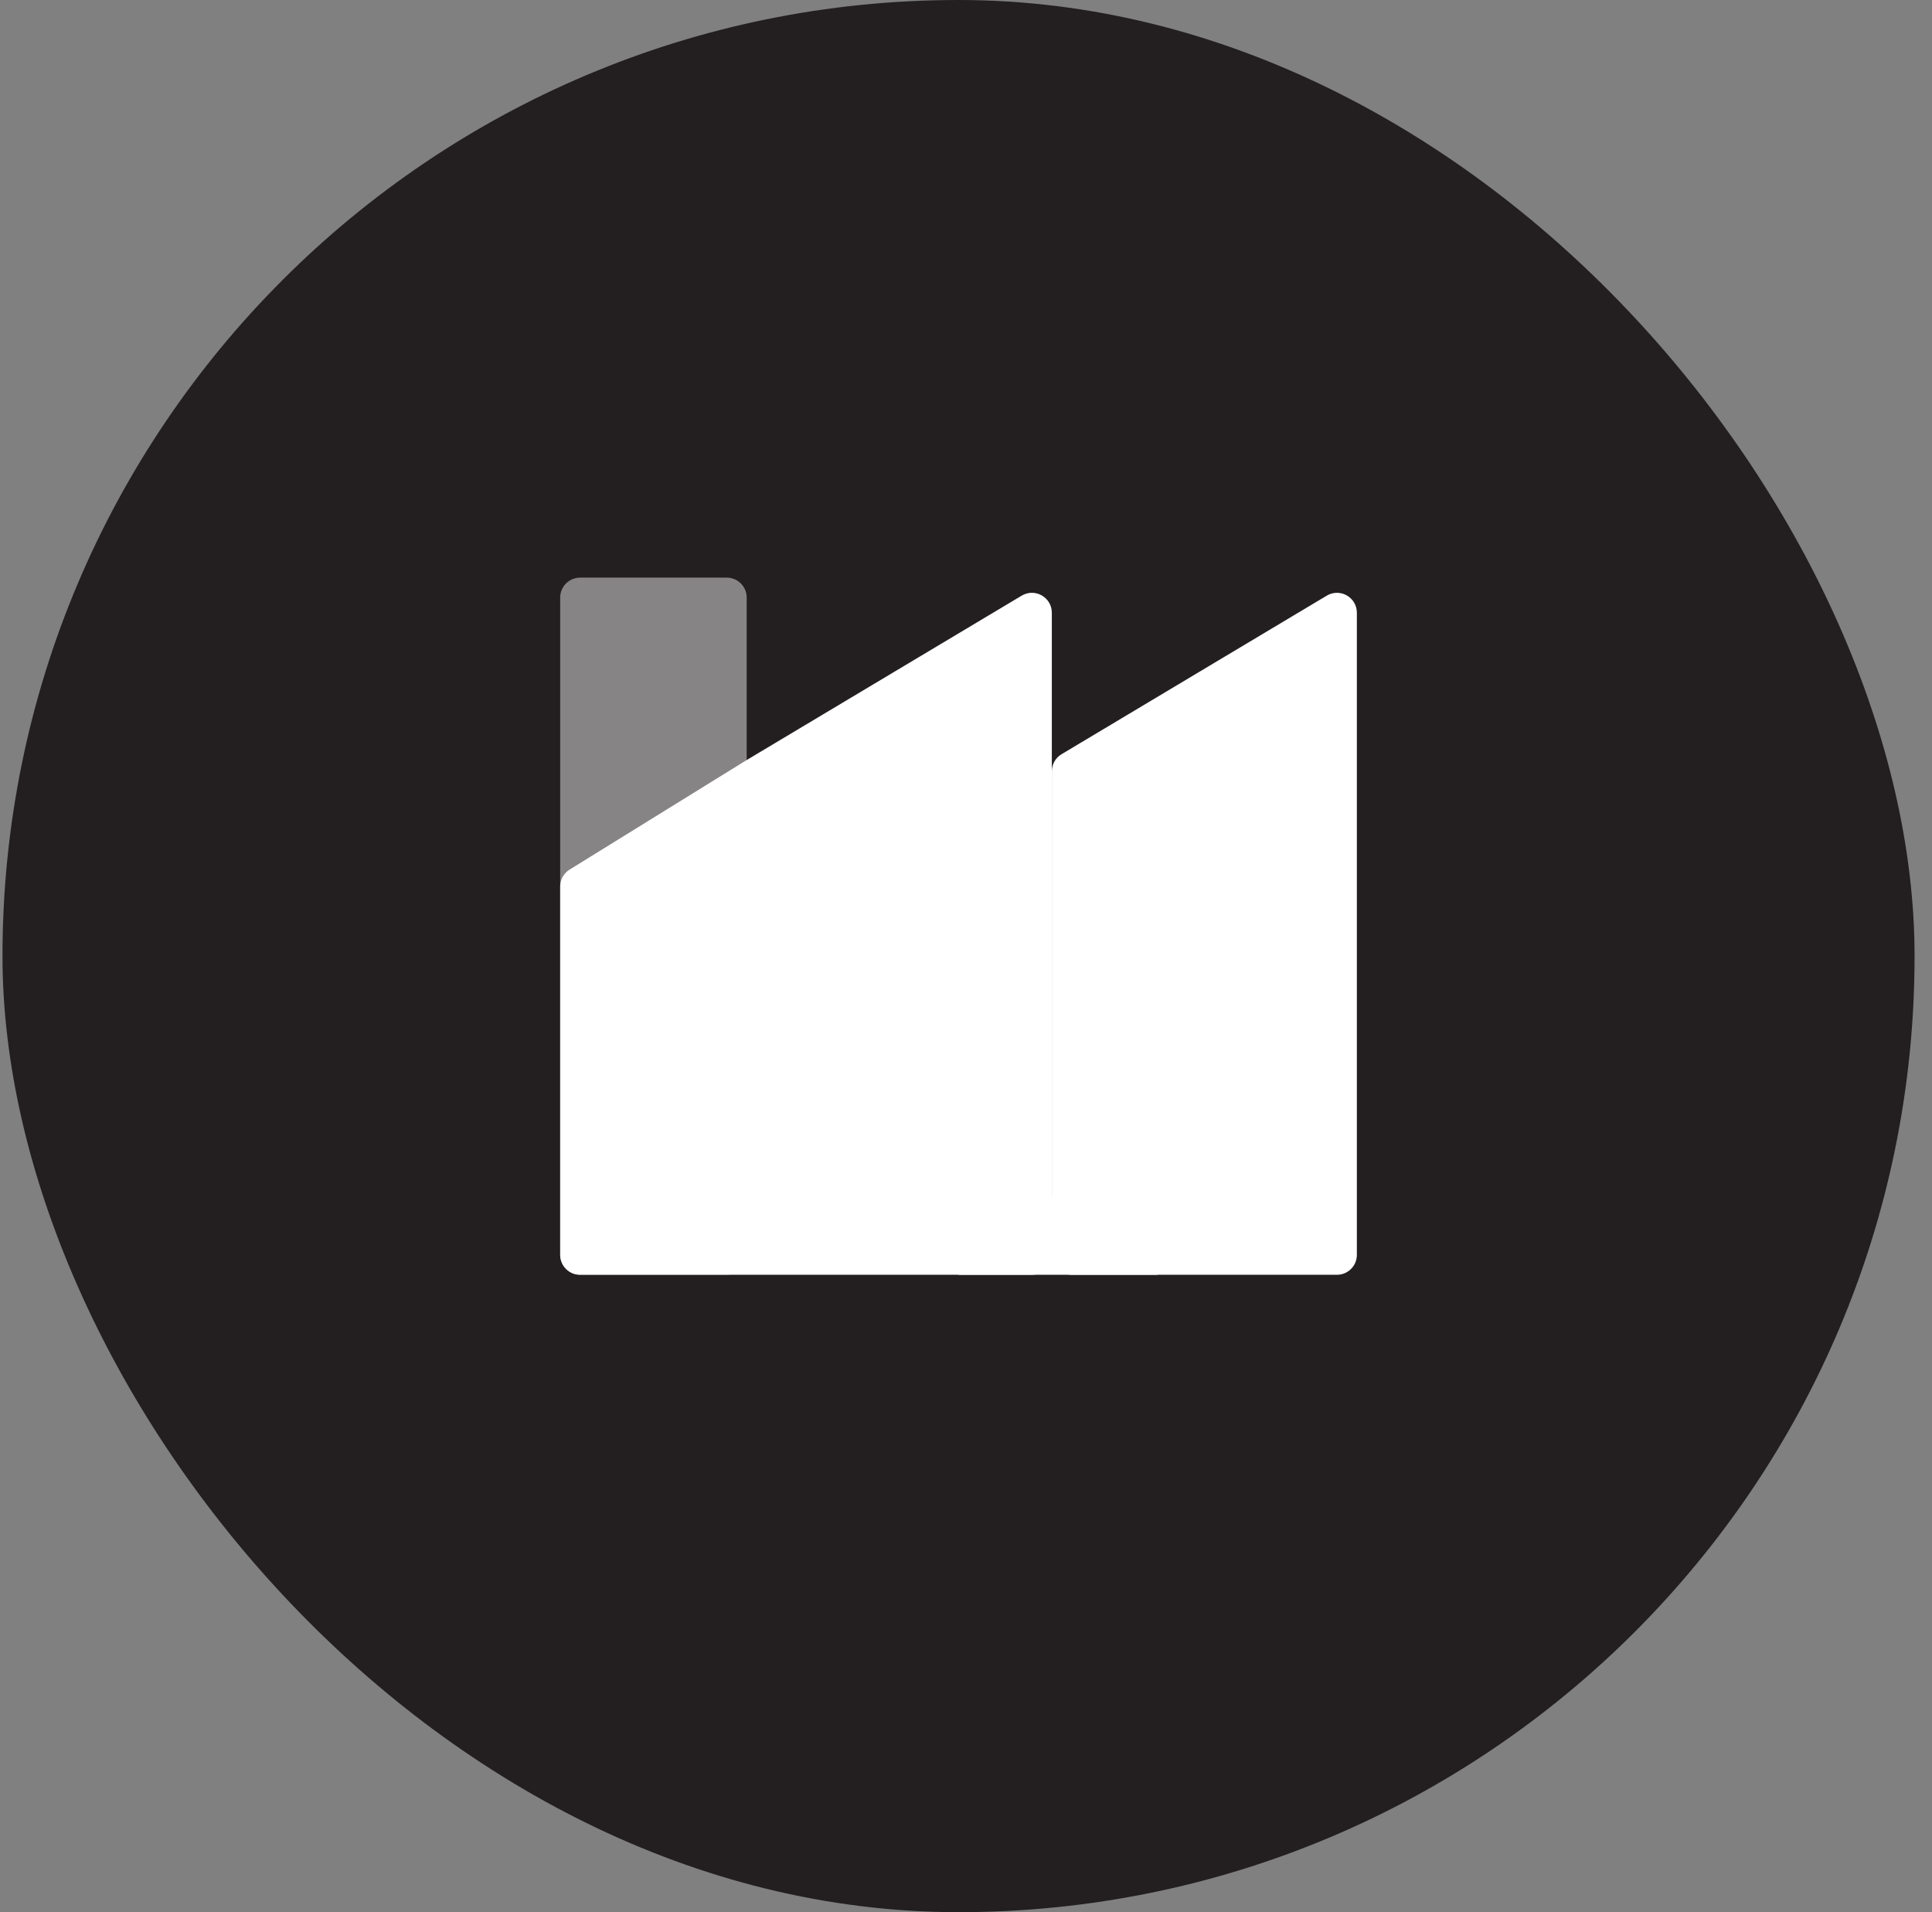<svg width="97" height="96" viewBox="0 0 97 96" fill="none" xmlns="http://www.w3.org/2000/svg">
<rect x="0" y="0" width="97" height="96" fill="#808080" stroke="none"/>
<rect x="0.125" width="96" height="96" rx="48" fill="#231F20"/>
<g clip-path="url(#clip0_166_2227)">
<path opacity="0.5" d="M36.489 29H29.125C28.573 29 28.125 29.448 28.125 30V63C28.125 63.552 28.573 64 29.125 64H36.489C37.041 64 37.489 63.552 37.489 63V30C37.489 29.448 37.041 29 36.489 29Z" fill="white" fill-opacity="0.9"/>
<path d="M52.809 63C52.809 63.552 52.361 64 51.809 64H29.125C28.573 64 28.125 63.552 28.125 63V44.507C28.125 44.16 28.304 43.839 28.599 43.657L37.489 38.157L51.296 29.904C51.963 29.506 52.809 29.986 52.809 30.763V63Z" fill="white"/>
<path d="M68.124 63C68.124 63.552 67.677 64 67.124 64H53.809C53.256 64 52.809 63.552 52.809 63V38.725C52.809 38.373 52.993 38.047 53.295 37.866L66.611 29.905C67.278 29.506 68.124 29.986 68.124 30.763V63Z" fill="white"/>
</g>
<rect x="48.125" y="60" width="10" height="4" fill="white"/>
<defs>
<clipPath id="clip0_166_2227">
<rect width="40" height="35" fill="white" transform="translate(28.125 29)"/>
</clipPath>
</defs>
</svg>
